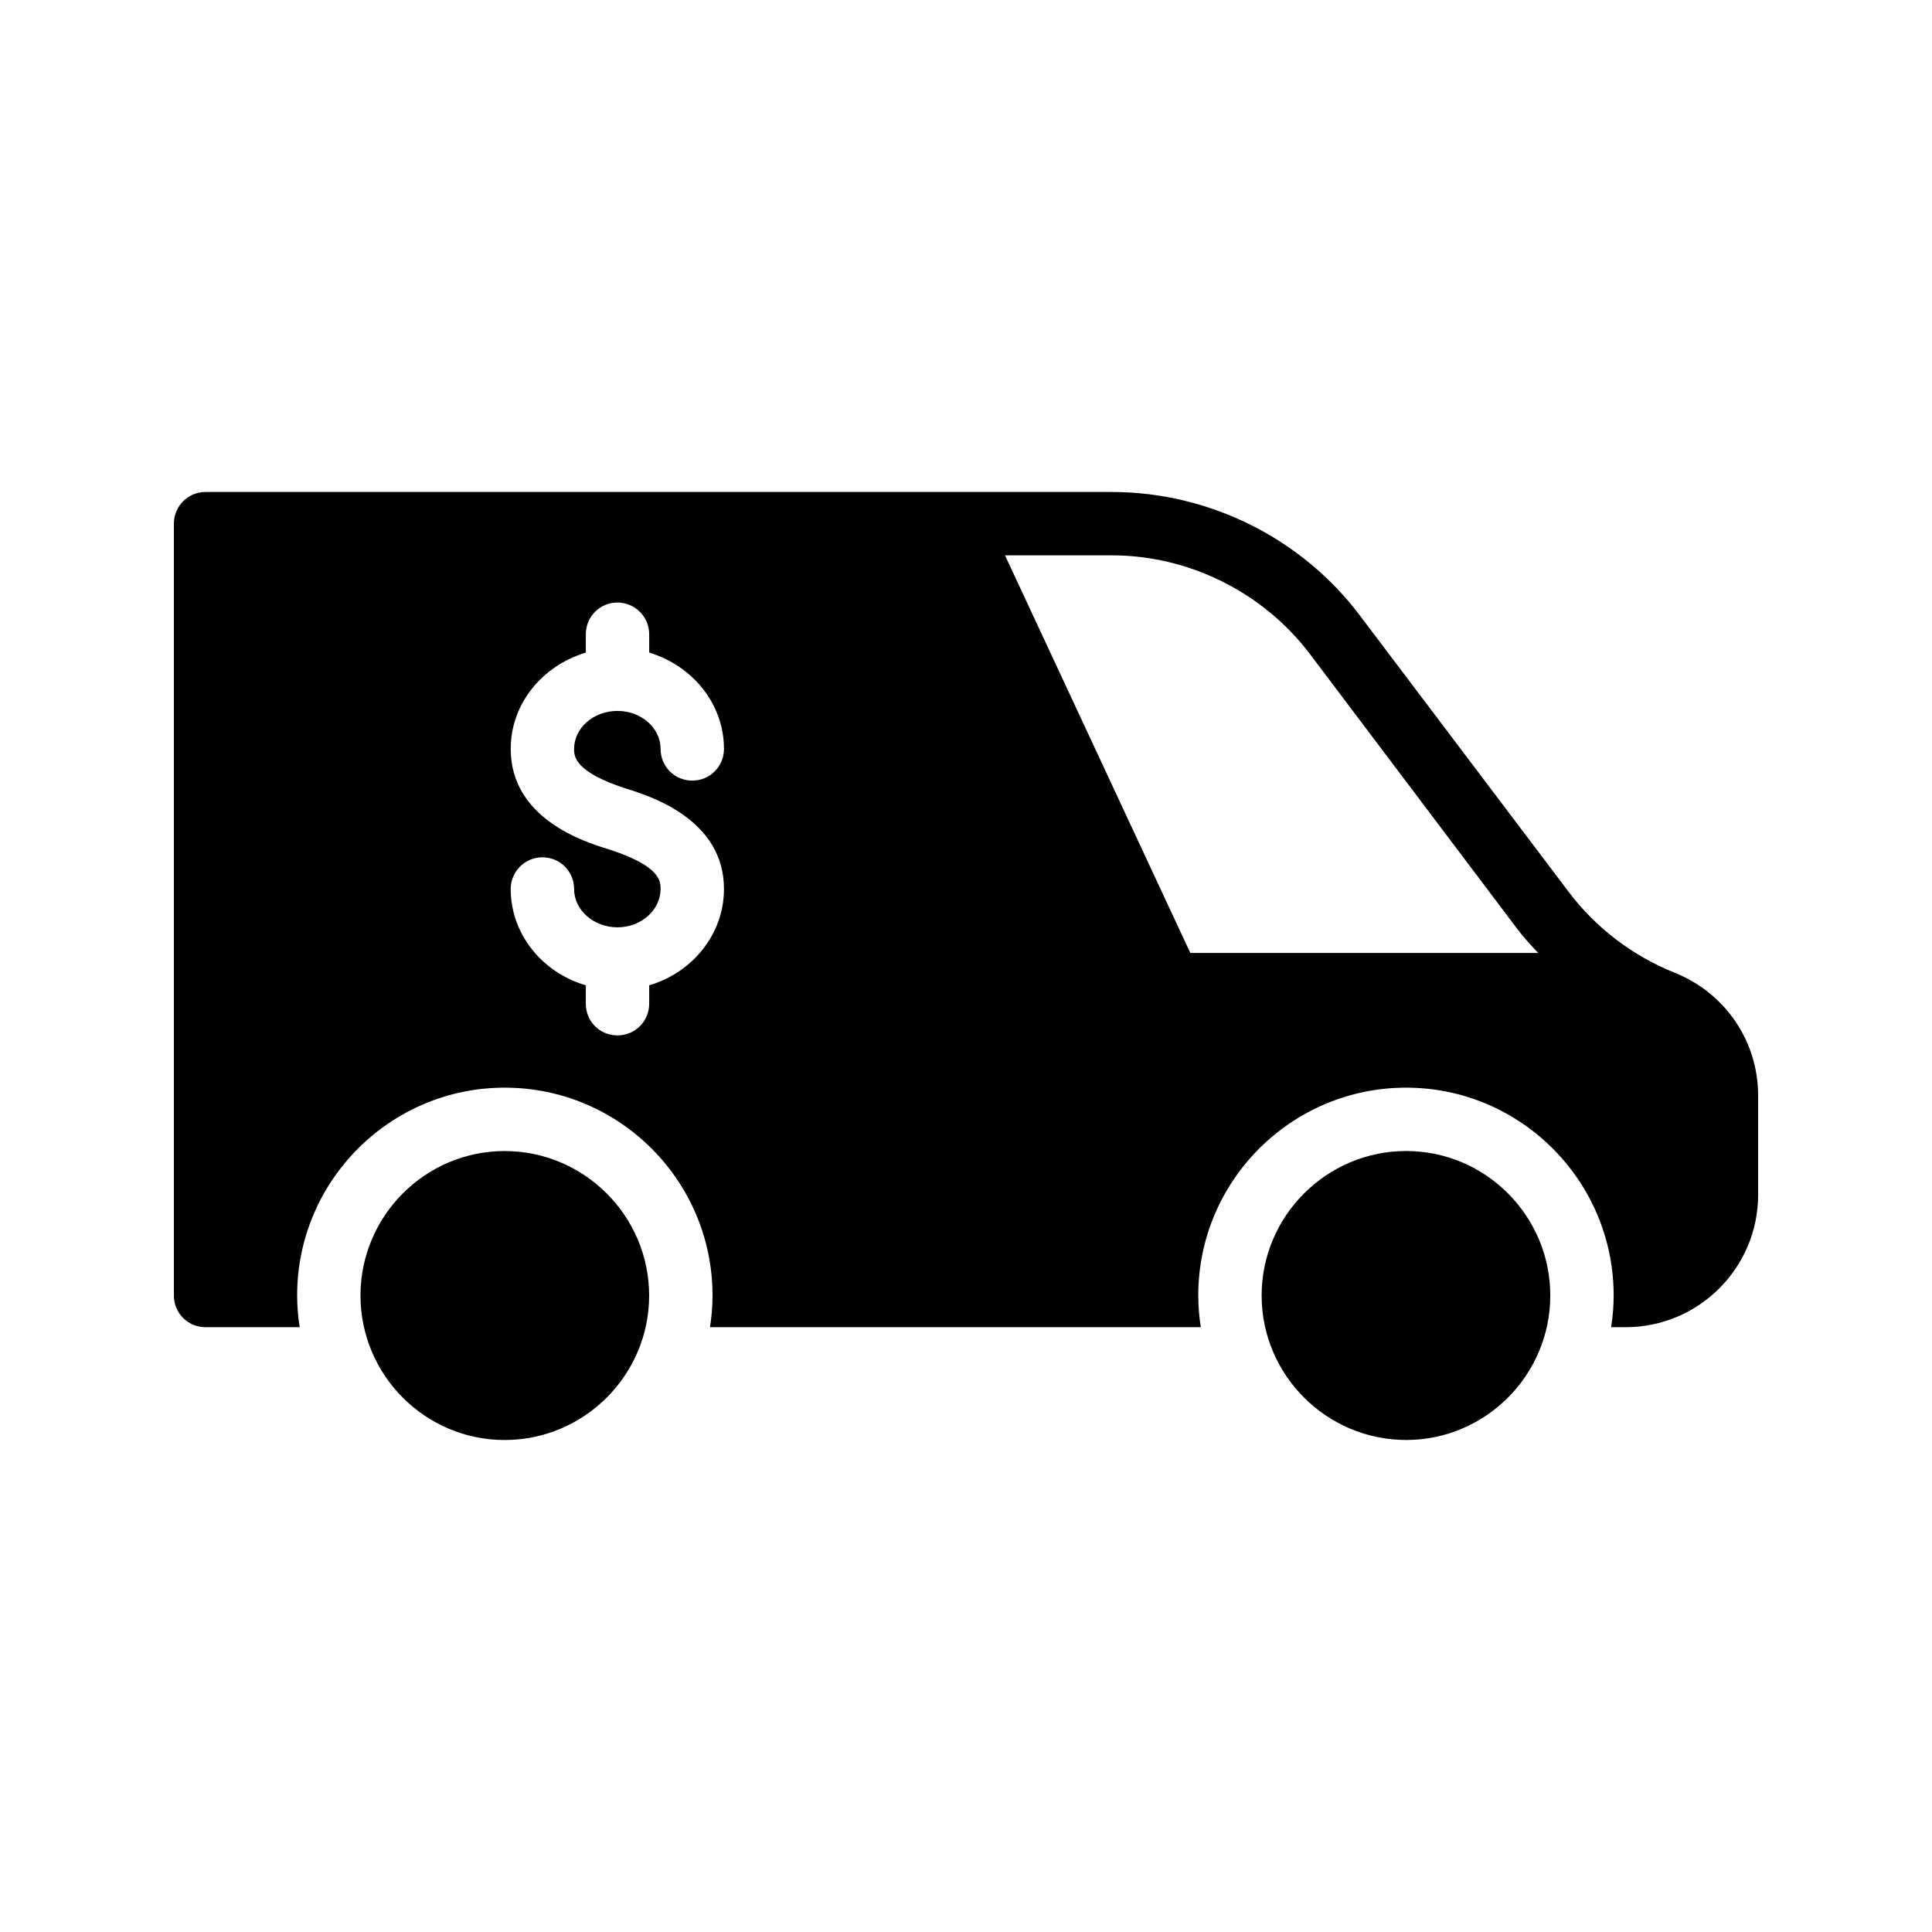 <?xml version="1.0" encoding="UTF-8"?>
<!-- Uploaded to: ICON Repo, www.svgrepo.com, Generator: ICON Repo Mixer Tools -->
<svg fill="#000000" width="800px" height="800px" version="1.1" viewBox="144 144 512 512" xmlns="http://www.w3.org/2000/svg">
 <g>
  <path d="m277.74 449.04c-21.074 0-38.207 17.215-38.207 38.289s17.129 38.289 38.207 38.289c21.074 0 38.289-17.211 38.289-38.289 0-21.074-17.215-38.289-38.289-38.289z"/>
  <path d="m554.84 487.32c0-21.074-17.129-38.289-38.207-38.289-21.074 0-38.289 17.215-38.289 38.289s17.215 38.289 38.289 38.289c21.078 0 38.207-17.211 38.207-38.289z"/>
  <path d="m198.48 495.72h24.938c-0.422-2.688-0.672-5.543-0.672-8.398 0-30.395 24.688-55.082 55-55.082 30.395 0 55.082 24.688 55.082 55.082 0 2.856-0.25 5.711-0.672 8.398h130.07c-0.422-2.688-0.672-5.543-0.672-8.398 0-30.395 24.688-55.082 55.082-55.082 30.312 0 55 24.688 55 55.082 0 2.856-0.25 5.711-0.672 8.398h3.863c19.312 0 35.098-15.703 35.098-35.098v-26.281c0-14.441-8.734-27.207-22.168-32.578-11.082-4.449-20.824-11.84-28.047-21.41l-55.25-73.137c-15.449-20.578-40.051-32.836-65.828-32.836h-240.15c-4.703 0-8.398 3.777-8.398 8.398v204.55c0 4.617 3.695 8.395 8.398 8.395zm240.15-204.55c20.488 0 40.137 9.824 52.48 26.113l55.168 73.137c1.68 2.184 3.527 4.199 5.375 6.129h-92.199l-49.121-105.38zm-133.51 77.84c-6.383-1.93-25.777-8.145-25.777-26.535 0-12.008 8.398-22.082 19.902-25.527v-4.871c0-4.617 3.695-8.398 8.398-8.398 4.617 0 8.398 3.777 8.398 8.398v4.871c11.418 3.441 19.816 13.52 19.816 25.527 0 4.703-3.777 8.398-8.398 8.398-4.617 0-8.398-3.695-8.398-8.398 0-5.543-5.121-10.074-11.418-10.074-6.383 0-11.504 4.535-11.504 10.074 0 1.848 0 6.129 14.023 10.582 6.383 2.016 25.695 8.145 25.695 26.535 0 12.008-8.398 22.168-19.816 25.527v4.871c0 4.703-3.777 8.398-8.398 8.398-4.703 0-8.398-3.695-8.398-8.398v-4.871c-11.504-3.363-19.902-13.523-19.902-25.531 0-4.617 3.777-8.398 8.398-8.398 4.703 0 8.398 3.777 8.398 8.398 0 5.543 5.121 10.16 11.504 10.16 6.297 0 11.418-4.617 11.418-10.16 0-2.016 0-6.129-13.941-10.578z"/>
 </g>
</svg>
